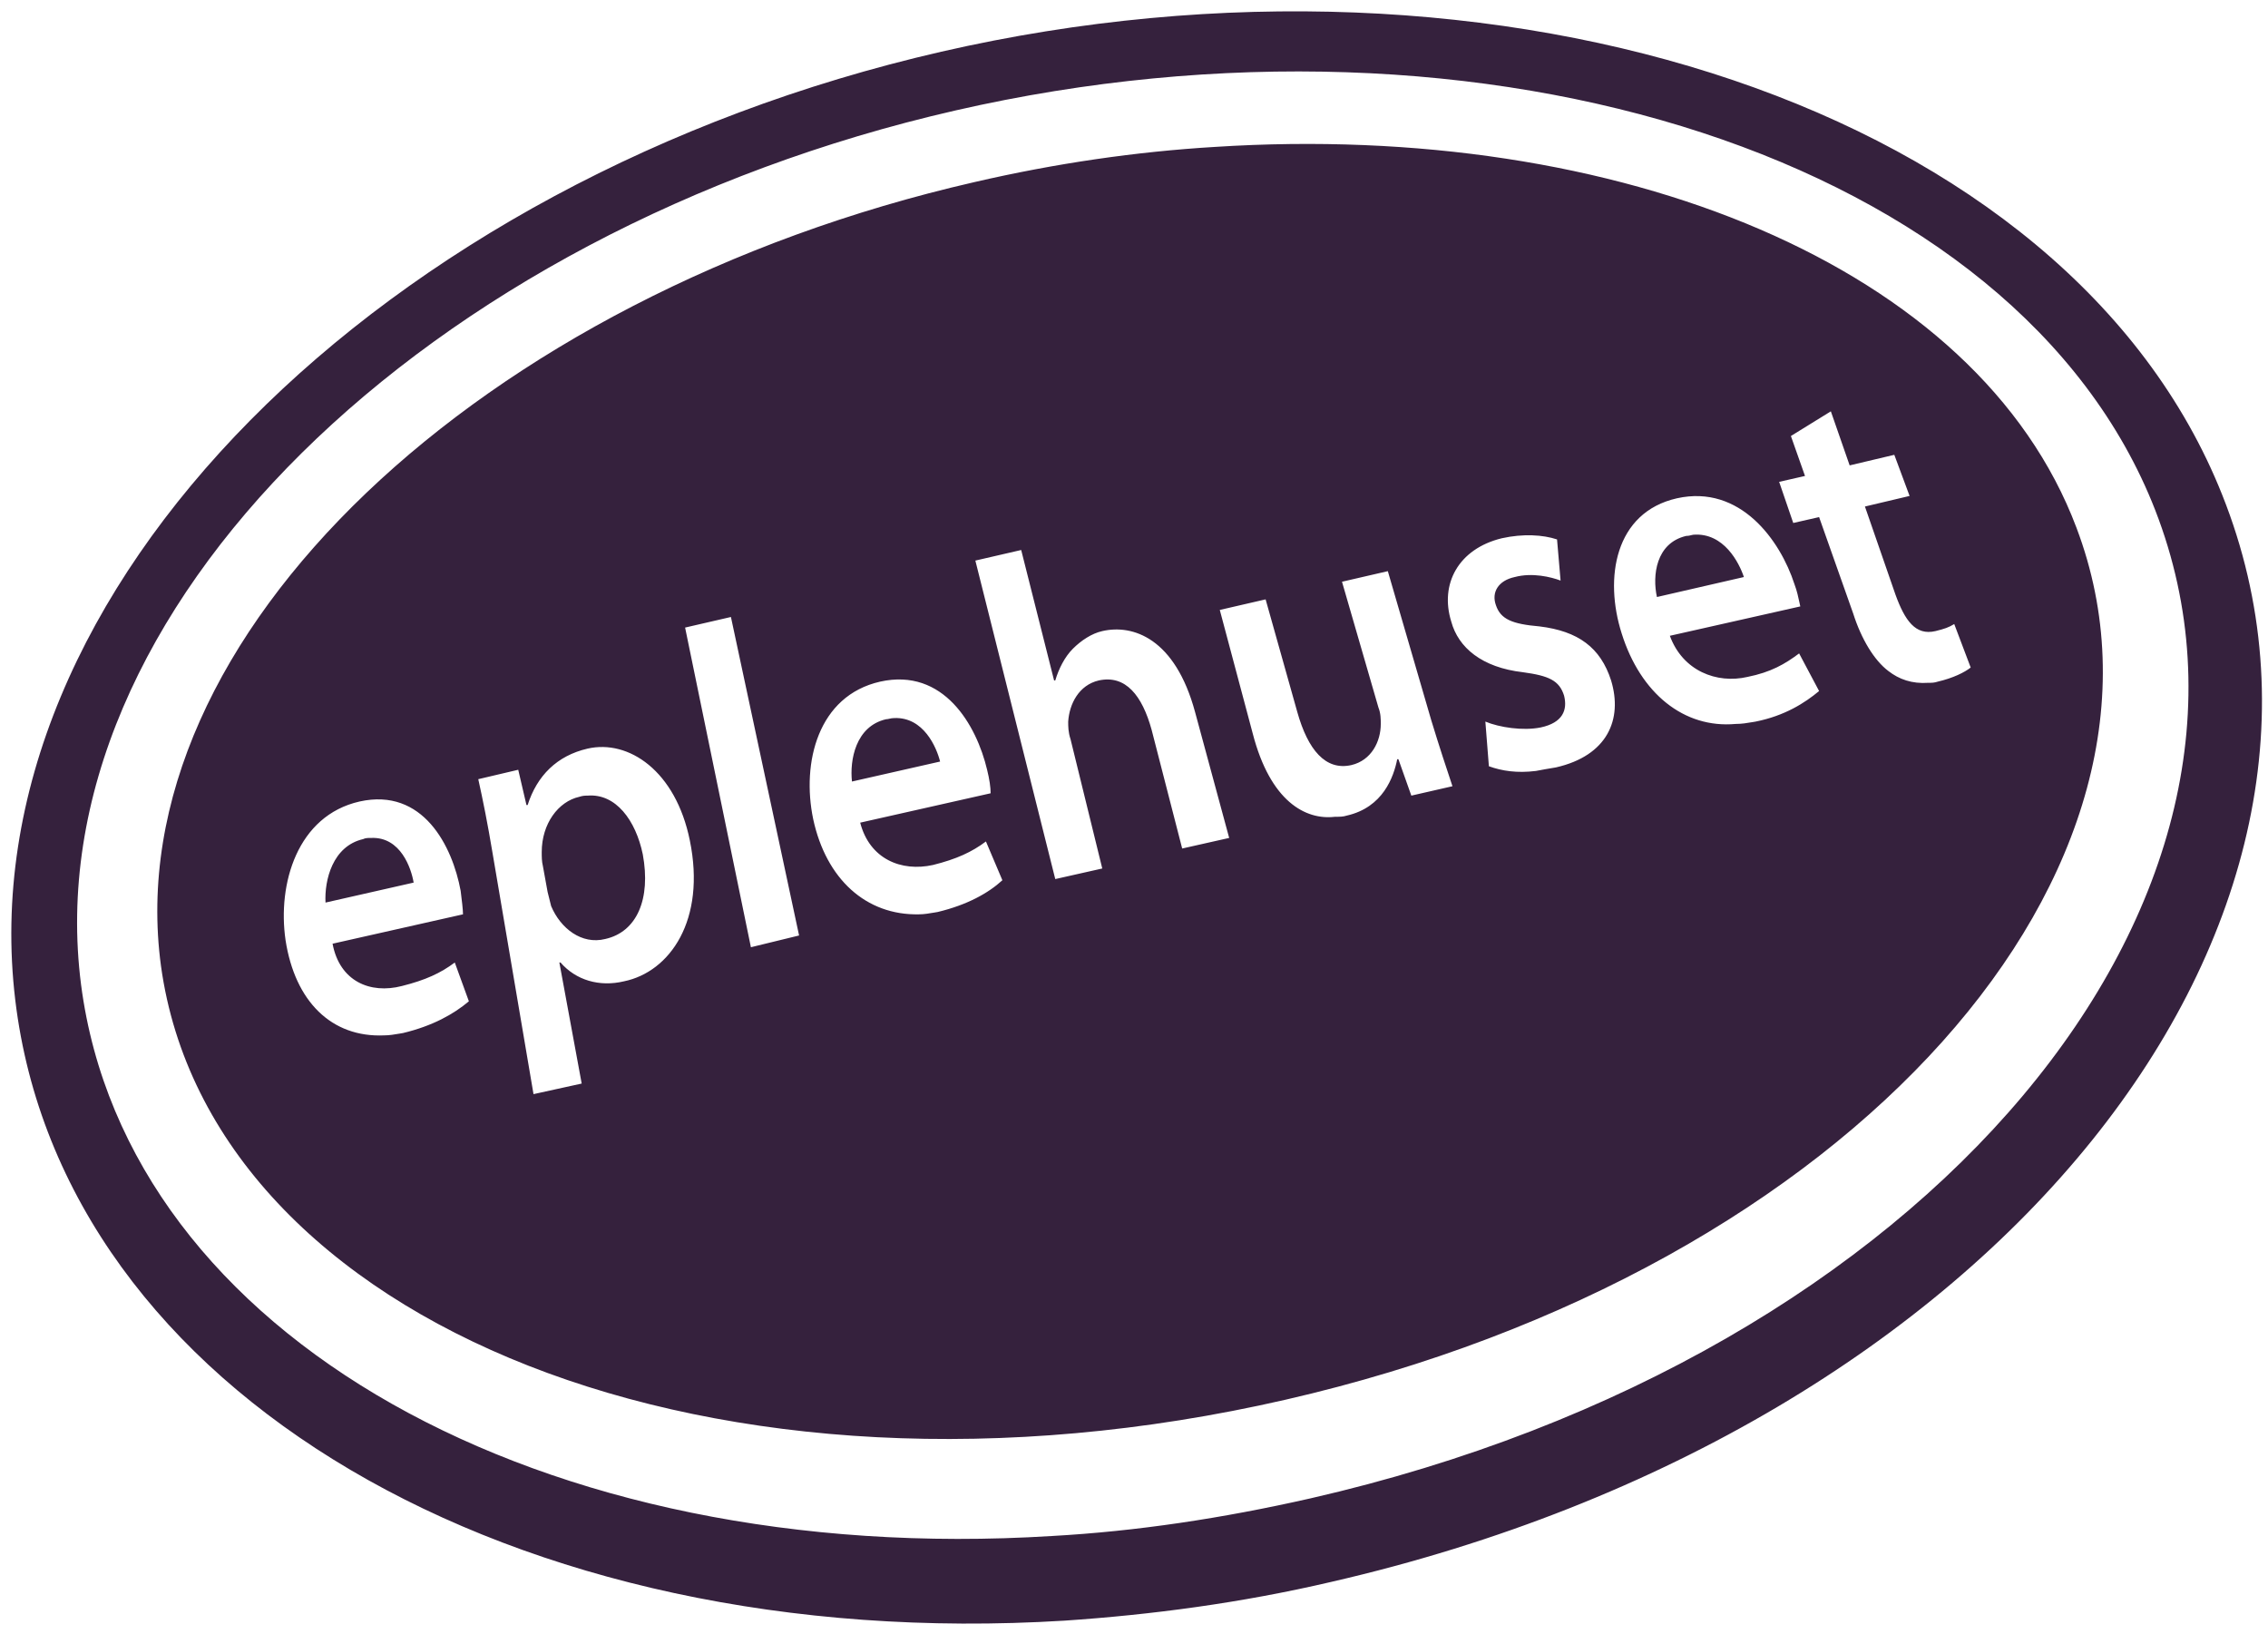 <svg xmlns="http://www.w3.org/2000/svg" fill="none" viewBox="0 0 193 139" height="139" width="193">
<path fill="#35213D" d="M189.1 42.1C176 9.2 127.6 -6.5 80.1 4.4C32.6 15.3 -2.9 50.2 1.3 85.1C5.3 118.4 43.6 140.8 90.6 137.9C98 137.4 105.6 136.4 113.3 134.6C170.3 121.5 203.6 78.4 189.1 42.1ZM82.9 15.5C41 25.1 9.9 54.2 13.7 82.2C17.9 112.6 61 130.2 109.4 119.1C157.8 108 187.6 73.7 176.7 44.9C168.3 22.6 137.7 10.3 103.4 12.5C96.7 12.9 89.8 13.9 82.9 15.5ZM6.9 83.8C2.8 52 36.3 19.7 81.3 9.4C126.3 -0.9 171.7 13.4 183.4 43.4C196.2 76.3 164.5 115.4 111.5 127.5C104 129.2 96.7 130.3 89.5 130.7C46.1 133.4 10.8 113.7 6.9 83.8ZM27.7 76.8C27.6 74.9 28.3 72 30.9 71.4C31.1 71.3 31.3 71.3 31.6 71.3C34.1 71.2 35 73.9 35.2 75.1L27.7 76.8ZM30.6 68.2C25.3 69.4 23.6 75.2 24.3 80C25.1 85.2 28.2 88.3 32.7 88.1C33.127 88.1 33.554 88.027 34.044 87.944L34.044 87.943L34.048 87.943C34.13 87.929 34.214 87.914 34.3 87.9C36.8 87.3 38.6 86.3 39.9 85.2L38.7 81.9C37.5 82.8 36.2 83.4 34.2 83.9C31.5 84.6 28.9 83.5 28.3 80.3L39.4 77.8C39.4 77.4 39.3 76.6 39.2 75.8C38.5 72 36 67 30.6 68.2ZM49.3 67.8C47.5 68.2 46.1 70.1 46.1 72.5C46.1 72.9 46.1 73.3 46.2 73.7L46.6 75.9L46.9 77.1C47.7 79 49.5 80.4 51.5 79.9C54.2 79.3 55.4 76.5 54.7 72.7C54.1 69.8 52.4 67.5 50 67.7C49.8 67.7 49.6 67.7 49.3 67.8ZM41.9 72.5C41.5 70.1 41.1 68.1 40.7 66.3L44.1 65.5L44.8 68.5H44.9C45.7 66 47.4 64.3 50 63.7C53.5 62.9 57.5 65.6 58.7 71.5C60.1 78.3 57 82.7 53.1 83.5C51 84 49 83.4 47.7 81.9H47.6L49.5 92.2L45.4 93.1L41.9 72.5ZM62.2 52.5L58.3 53.4L63.9 80.6L68 79.6L62.2 52.5ZM75.4 61.2C72.8 61.8 72.3 64.7 72.5 66.5L80 64.8C79.7 63.6 78.6 61 76.1 61.1C75.935 61.1 75.8 61.13 75.679 61.158C75.58 61.18 75.49 61.2 75.4 61.2ZM69.2 69.7C68.2 64.9 69.6 59.2 74.9 58C80.3 56.8 83.1 61.7 84 65.5C84.2 66.3 84.3 67 84.3 67.5L73.2 70C74 73.1 76.7 74.2 79.4 73.6C81.4 73.1 82.7 72.5 83.9 71.6L85.3 74.9C84.1 76 82.3 77 79.8 77.6C79.713 77.615 79.627 77.629 79.543 77.644C79.054 77.727 78.627 77.8 78.2 77.8C73.7 77.9 70.3 74.8 69.2 69.7ZM86.9 46.8L83 47.7L89.8 74.8L93.8 73.9L91.1 62.9C90.9 62.3 90.9 61.8 90.9 61.4C91 59.9 91.8 58.3 93.5 57.9C95.8 57.4 97.2 59.2 98 62.1L100.6 72.2L104.6 71.3L101.7 60.6C100 54.3 96.4 53.1 93.8 53.7C92.9 53.9 92 54.5 91.3 55.2C90.6 55.9 90.1 56.9 89.8 57.9H89.7L86.9 46.8ZM106.6 62.4L103.8 51.9L107.7 51L110.4 60.6C111.3 63.8 112.8 65.6 115 65.1C116.7 64.7 117.5 63.1 117.5 61.6C117.5 61.2 117.5 60.7 117.3 60.2L114.2 49.5L118.1 48.6L121.8 61.3C122.5 63.6 123.1 65.4 123.6 66.9L120.1 67.7L119 64.6H118.9C118.6 66.1 117.7 68.7 114.6 69.4C114.3 69.5 114 69.5 113.6 69.5C111.1 69.8 108.1 68.2 106.6 62.4ZM126.4 61.4L126.7 65.2C127.8 65.6 129.1 65.8 130.7 65.6C131.2 65.5 131.8 65.4 132.399 65.3L132.4 65.3C136.8 64.3 138.1 61.2 137.1 57.9C136.2 55.1 134.3 53.7 131 53.3C128.7 53.1 127.7 52.7 127.3 51.5C126.9 50.4 127.5 49.4 128.9 49.1C130.4 48.7 132 49.1 132.8 49.4L132.5 45.9C131.3 45.5 129.6 45.4 127.8 45.8C124.1 46.7 122.5 49.7 123.5 52.9C124.1 55.1 126.1 56.8 129.6 57.2C131.8 57.5 132.7 57.9 133.1 59.2C133.4 60.4 133 61.5 131.1 61.9C129.6 62.2 127.6 61.9 126.4 61.4ZM143.5 45.6C140.9 46.2 140.6 49 141 50.8L148.4 49.1C148 47.9 146.7 45.3 144.1 45.5C144.063 45.5 144.013 45.513 143.95 45.53C143.84 45.56 143.69 45.6 143.5 45.6ZM138 53.9C136.5 49.2 137.4 43.6 142.7 42.4C148.1 41.2 151.5 46 152.7 49.7C152.922 50.292 153.035 50.83 153.119 51.231C153.148 51.372 153.174 51.496 153.2 51.6L142.1 54.1C143.2 57.1 146.1 58.2 148.7 57.6C150.7 57.2 151.9 56.5 153.1 55.6L154.8 58.8C153.6 59.8 151.9 60.9 149.4 61.4C149.324 61.413 149.249 61.425 149.176 61.438C148.671 61.524 148.224 61.6 147.7 61.6C143.3 62 139.6 59 138 53.9ZM157.7 52.2C158.4 54.4 159.5 56.2 160.7 57.1C161.6 57.8 162.7 58.2 164.1 58.1C164.4 58.1 164.6 58.1 164.9 58C166.2 57.7 167.2 57.2 167.7 56.8L166.3 53.1C165.8 53.4 165.5 53.5 164.7 53.7C163 54.1 162.1 52.8 161.3 50.6L158.7 43.1L162.5 42.2L161.2 38.7L157.4 39.6L155.8 35L152.4 37.1L153.6 40.5L151.4 41L152.6 44.5L154.8 44L157.7 52.2Z" clip-rule="evenodd" fill-rule="evenodd"></path>
</svg>

